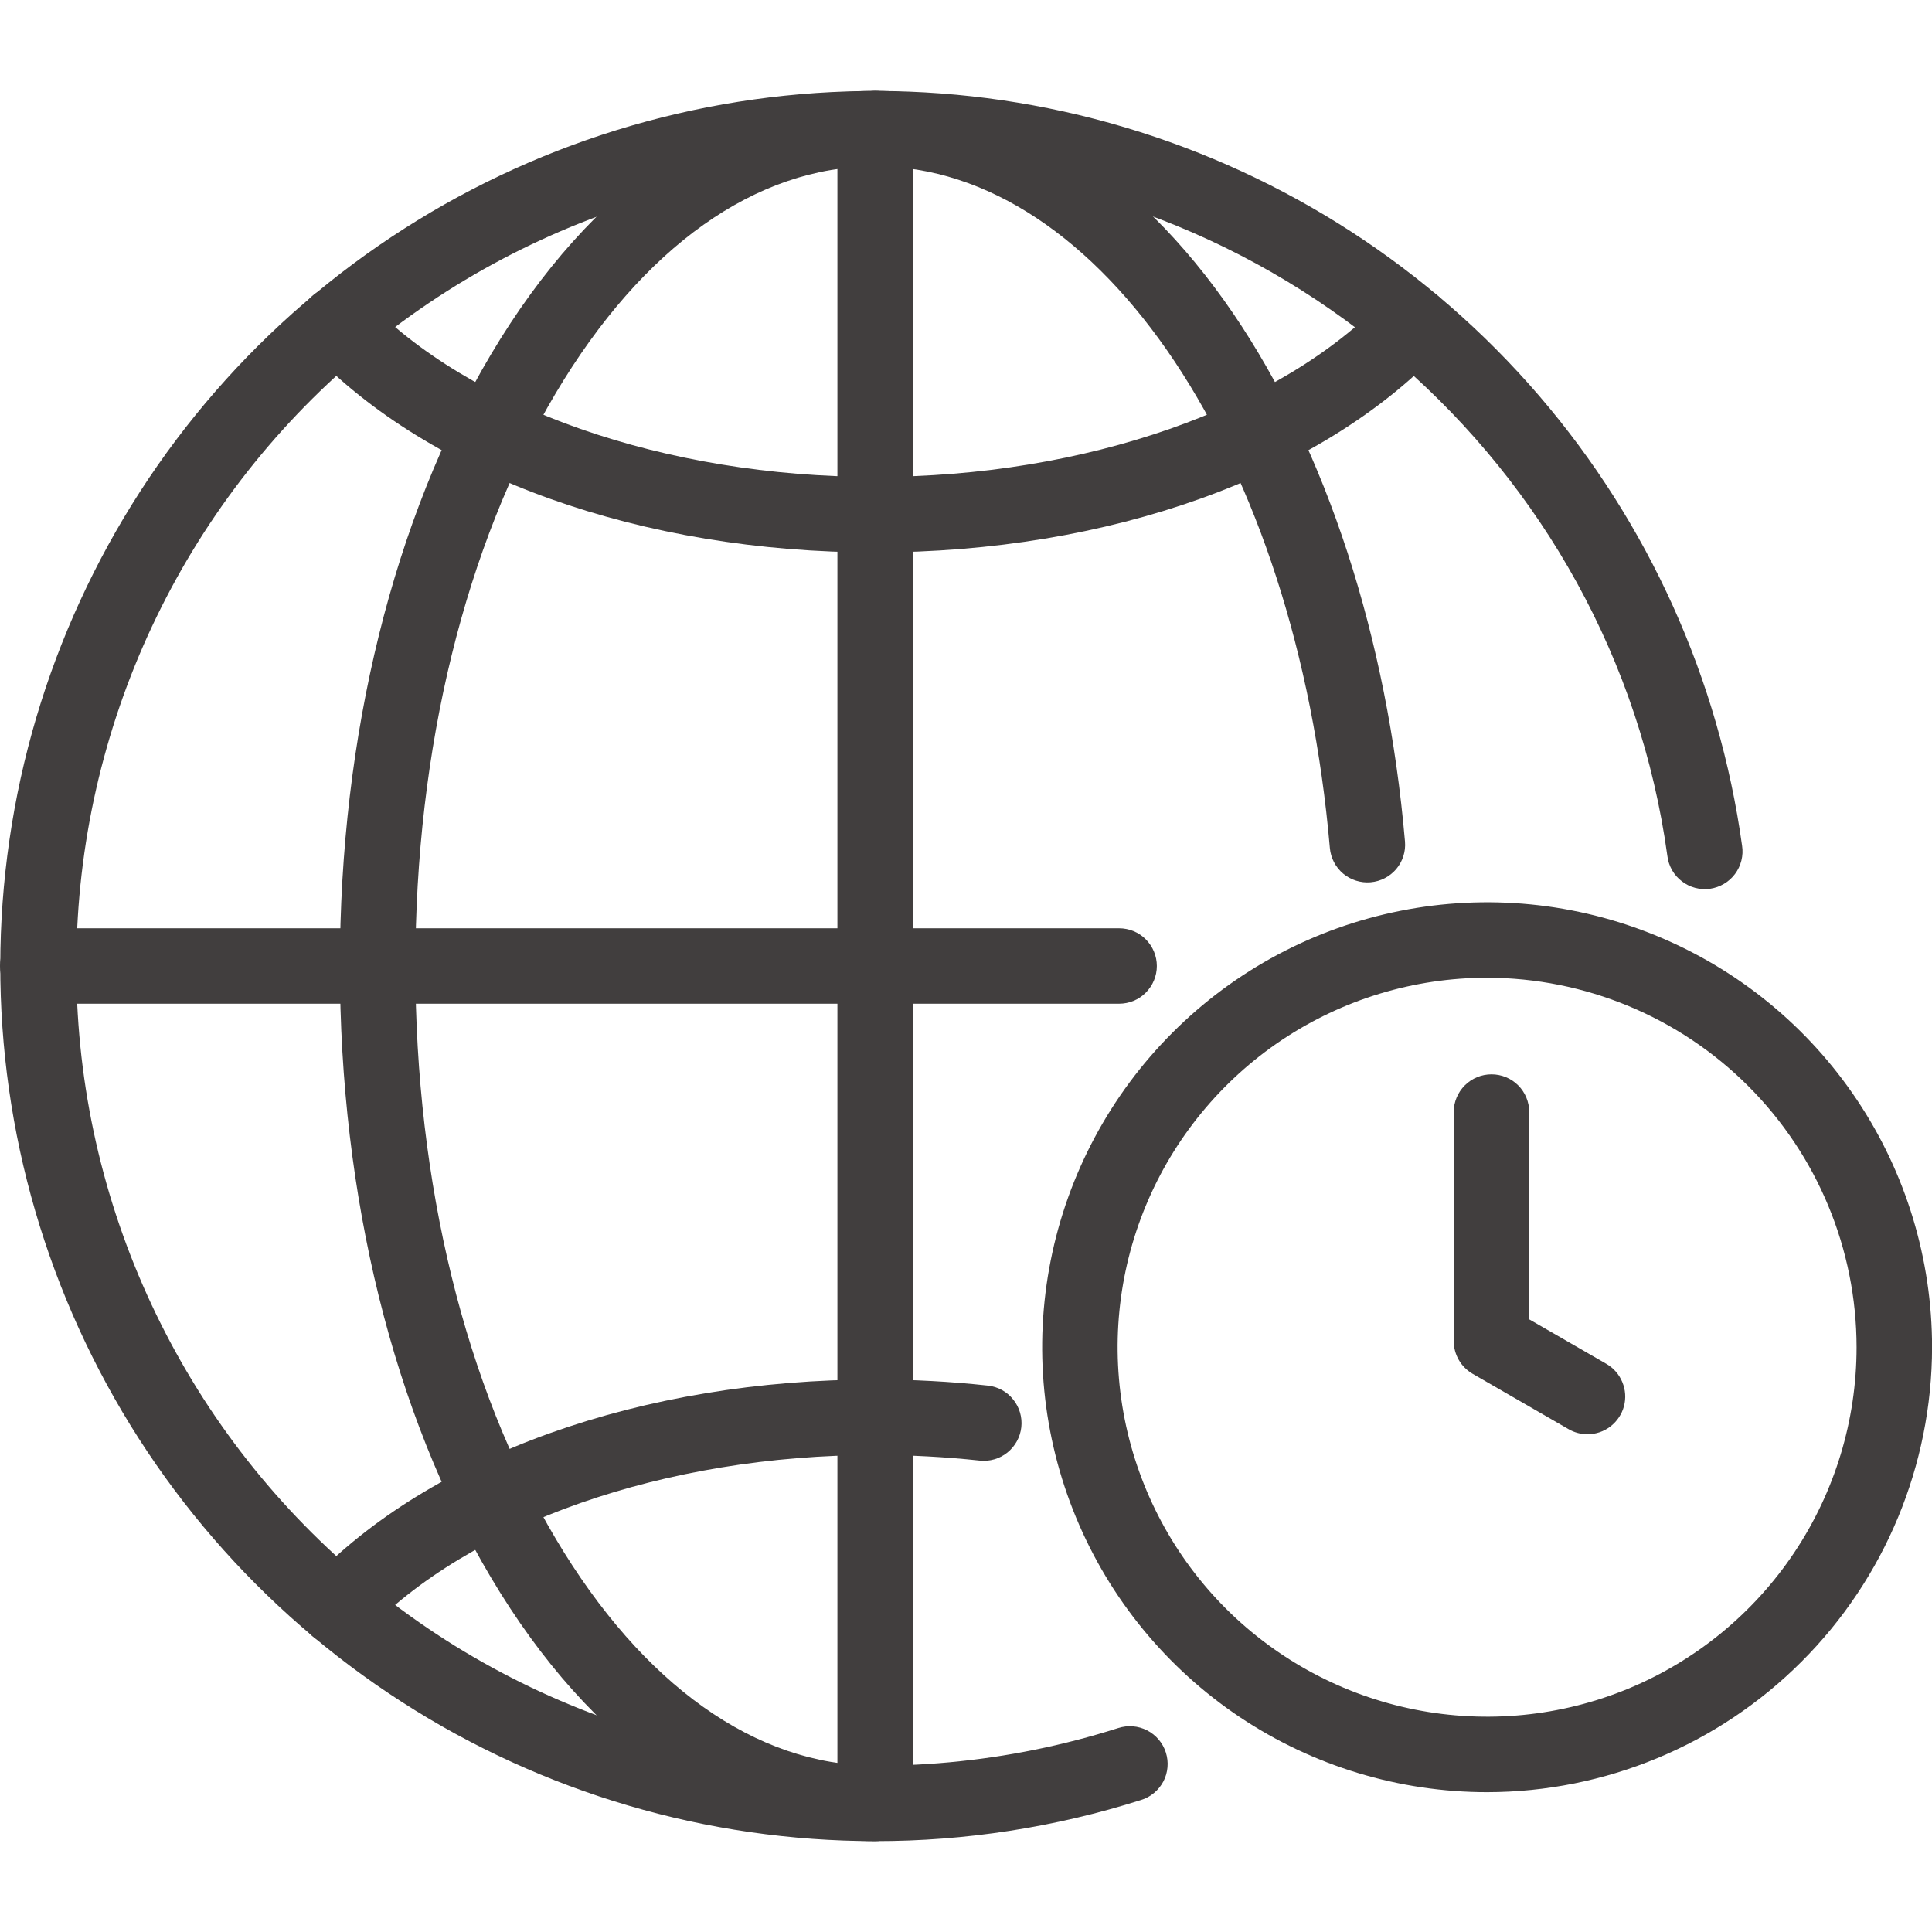 <svg xmlns="http://www.w3.org/2000/svg" width="27" height="27" viewBox="0 0 27 27" fill="none"><g clip-path="url(#clip0_803_2575)"><path d="M12.231 25.73C9.884 25.73 7.587 25.054 5.614 23.784C3.64 22.513 2.074 20.702 1.102 18.566C0.13 16.43 -0.207 14.059 0.132 11.737C0.47 9.414 1.47 7.239 3.011 5.469C4.553 3.699 6.571 2.41 8.825 1.756C11.078 1.102 13.473 1.11 15.722 1.78C17.971 2.449 19.981 3.752 21.51 5.532C23.039 7.312 24.024 9.495 24.346 11.82C24.357 11.889 24.353 11.959 24.336 12.027C24.319 12.095 24.289 12.158 24.247 12.214C24.205 12.27 24.153 12.317 24.093 12.352C24.032 12.388 23.966 12.411 23.897 12.421C23.828 12.43 23.757 12.426 23.69 12.408C23.622 12.39 23.559 12.359 23.504 12.316C23.448 12.274 23.402 12.221 23.367 12.16C23.333 12.099 23.31 12.033 23.302 11.963C22.546 6.468 17.787 2.325 12.231 2.325C10.619 2.326 9.026 2.677 7.563 3.352C6.099 4.026 4.798 5.01 3.75 6.235C2.702 7.46 1.932 8.897 1.492 10.447C1.051 11.998 0.952 13.626 1.199 15.218C1.447 16.811 2.037 18.331 2.927 19.675C3.818 21.018 4.989 22.153 6.359 23.002C7.73 23.85 9.268 24.392 10.867 24.591C12.467 24.789 14.091 24.639 15.627 24.15C15.693 24.129 15.763 24.12 15.832 24.126C15.902 24.131 15.969 24.151 16.031 24.182C16.093 24.214 16.148 24.258 16.193 24.311C16.238 24.364 16.272 24.425 16.293 24.492C16.314 24.558 16.322 24.628 16.316 24.697C16.31 24.766 16.291 24.834 16.259 24.895C16.226 24.957 16.182 25.012 16.129 25.056C16.075 25.101 16.014 25.135 15.947 25.155C14.745 25.537 13.492 25.731 12.231 25.73Z" fill="#413E3E"></path><path d="M12.23 7.72C8.967 7.72 6.014 6.664 4.331 4.895C4.234 4.793 4.182 4.658 4.186 4.518C4.189 4.378 4.248 4.246 4.349 4.149C4.451 4.053 4.586 4.001 4.726 4.004C4.866 4.008 4.999 4.066 5.095 4.168C6.561 5.708 9.295 6.665 12.23 6.665C15.165 6.665 17.899 5.708 19.365 4.168C19.412 4.118 19.47 4.078 19.533 4.049C19.596 4.021 19.664 4.006 19.733 4.004C19.803 4.003 19.872 4.014 19.936 4.039C20.001 4.064 20.06 4.102 20.11 4.149C20.16 4.197 20.201 4.254 20.229 4.318C20.257 4.381 20.272 4.449 20.274 4.518C20.276 4.588 20.264 4.656 20.239 4.721C20.214 4.786 20.176 4.845 20.129 4.895C18.445 6.664 15.492 7.72 12.23 7.72Z" fill="#413E3E"></path><path d="M4.713 22.995C4.61 22.995 4.509 22.965 4.423 22.908C4.336 22.852 4.269 22.771 4.228 22.676C4.188 22.581 4.176 22.476 4.194 22.375C4.212 22.273 4.26 22.179 4.331 22.105C6.014 20.335 8.967 19.279 12.23 19.279C12.757 19.279 13.282 19.307 13.806 19.364C13.944 19.379 14.072 19.448 14.159 19.558C14.247 19.666 14.288 19.806 14.273 19.945C14.258 20.084 14.188 20.211 14.079 20.299C13.97 20.387 13.831 20.427 13.692 20.412C13.206 20.36 12.719 20.334 12.23 20.334C9.295 20.334 6.561 21.291 5.096 22.831C5.046 22.883 4.987 22.925 4.921 22.953C4.855 22.981 4.784 22.995 4.713 22.995Z" fill="#413E3E"></path><path d="M12.23 25.73C10.179 25.73 8.272 24.421 6.86 22.044C5.499 19.754 4.75 16.719 4.75 13.5C4.75 10.28 5.499 7.246 6.86 4.955C8.272 2.578 10.179 1.27 12.23 1.27C14.091 1.27 15.868 2.375 17.235 4.382C18.538 6.296 19.39 8.916 19.635 11.761C19.647 11.9 19.603 12.038 19.513 12.145C19.423 12.251 19.294 12.318 19.155 12.33C19.016 12.342 18.878 12.298 18.771 12.209C18.664 12.119 18.597 11.99 18.585 11.851C18.117 6.42 15.385 2.324 12.23 2.324C10.566 2.324 8.981 3.45 7.767 5.494C6.502 7.624 5.805 10.467 5.805 13.5C5.805 16.532 6.502 19.375 7.767 21.505C8.981 23.549 10.566 24.675 12.23 24.675C12.37 24.675 12.504 24.73 12.603 24.829C12.702 24.928 12.757 25.062 12.757 25.202C12.757 25.342 12.702 25.476 12.603 25.575C12.504 25.674 12.37 25.73 12.23 25.73Z" fill="#413E3E"></path><path d="M15.64 14.027H0.527C0.387 14.027 0.253 13.972 0.154 13.873C0.056 13.774 0 13.64 0 13.5C0 13.36 0.056 13.226 0.154 13.127C0.253 13.028 0.387 12.973 0.527 12.973H15.64C15.78 12.973 15.914 13.028 16.012 13.127C16.111 13.226 16.167 13.36 16.167 13.5C16.167 13.64 16.111 13.774 16.012 13.873C15.914 13.972 15.78 14.027 15.64 14.027Z" fill="#413E3E"></path><path d="M12.23 25.719C12.091 25.719 11.957 25.664 11.858 25.565C11.759 25.466 11.703 25.332 11.703 25.192V1.797C11.703 1.657 11.759 1.523 11.858 1.424C11.957 1.325 12.091 1.27 12.23 1.27C12.37 1.27 12.505 1.325 12.603 1.424C12.702 1.523 12.758 1.657 12.758 1.797V25.192C12.758 25.332 12.702 25.466 12.603 25.565C12.505 25.664 12.37 25.719 12.23 25.719Z" fill="#413E3E"></path><path d="M20.783 25.046C19.553 25.046 18.351 24.681 17.328 23.998C16.305 23.314 15.508 22.343 15.038 21.207C14.567 20.071 14.444 18.821 14.684 17.614C14.924 16.408 15.516 15.3 16.386 14.431C17.255 13.561 18.363 12.969 19.57 12.729C20.776 12.489 22.026 12.612 23.162 13.083C24.298 13.553 25.27 14.35 25.953 15.373C26.636 16.395 27.001 17.598 27.001 18.828C26.999 20.476 26.343 22.057 25.177 23.222C24.012 24.388 22.431 25.044 20.783 25.046ZM20.783 13.664C19.761 13.664 18.763 13.967 17.914 14.534C17.065 15.102 16.403 15.908 16.012 16.852C15.621 17.795 15.519 18.833 15.718 19.835C15.918 20.837 16.409 21.757 17.131 22.479C17.854 23.201 18.774 23.693 19.775 23.892C20.777 24.091 21.815 23.989 22.759 23.598C23.702 23.207 24.509 22.545 25.076 21.696C25.643 20.847 25.946 19.849 25.946 18.828C25.945 17.459 25.4 16.146 24.432 15.178C23.464 14.21 22.151 13.666 20.783 13.664Z" fill="#413E3E"></path><path d="M22.185 20.044C22.093 20.044 22.002 20.02 21.921 19.973L20.58 19.199C20.5 19.152 20.433 19.086 20.387 19.006C20.341 18.926 20.316 18.835 20.316 18.742V15.541C20.316 15.401 20.372 15.267 20.471 15.168C20.57 15.069 20.704 15.014 20.844 15.014C20.984 15.014 21.118 15.069 21.217 15.168C21.316 15.267 21.371 15.401 21.371 15.541V18.438L22.449 19.06C22.549 19.118 22.628 19.207 22.672 19.315C22.717 19.422 22.725 19.541 22.695 19.653C22.665 19.765 22.598 19.864 22.506 19.935C22.414 20.006 22.301 20.044 22.185 20.044Z" fill="#413E3E"></path></g><defs><clipPath id="clip0_803_2575"><rect width="27" height="27" fill="white"></rect></clipPath></defs></svg>